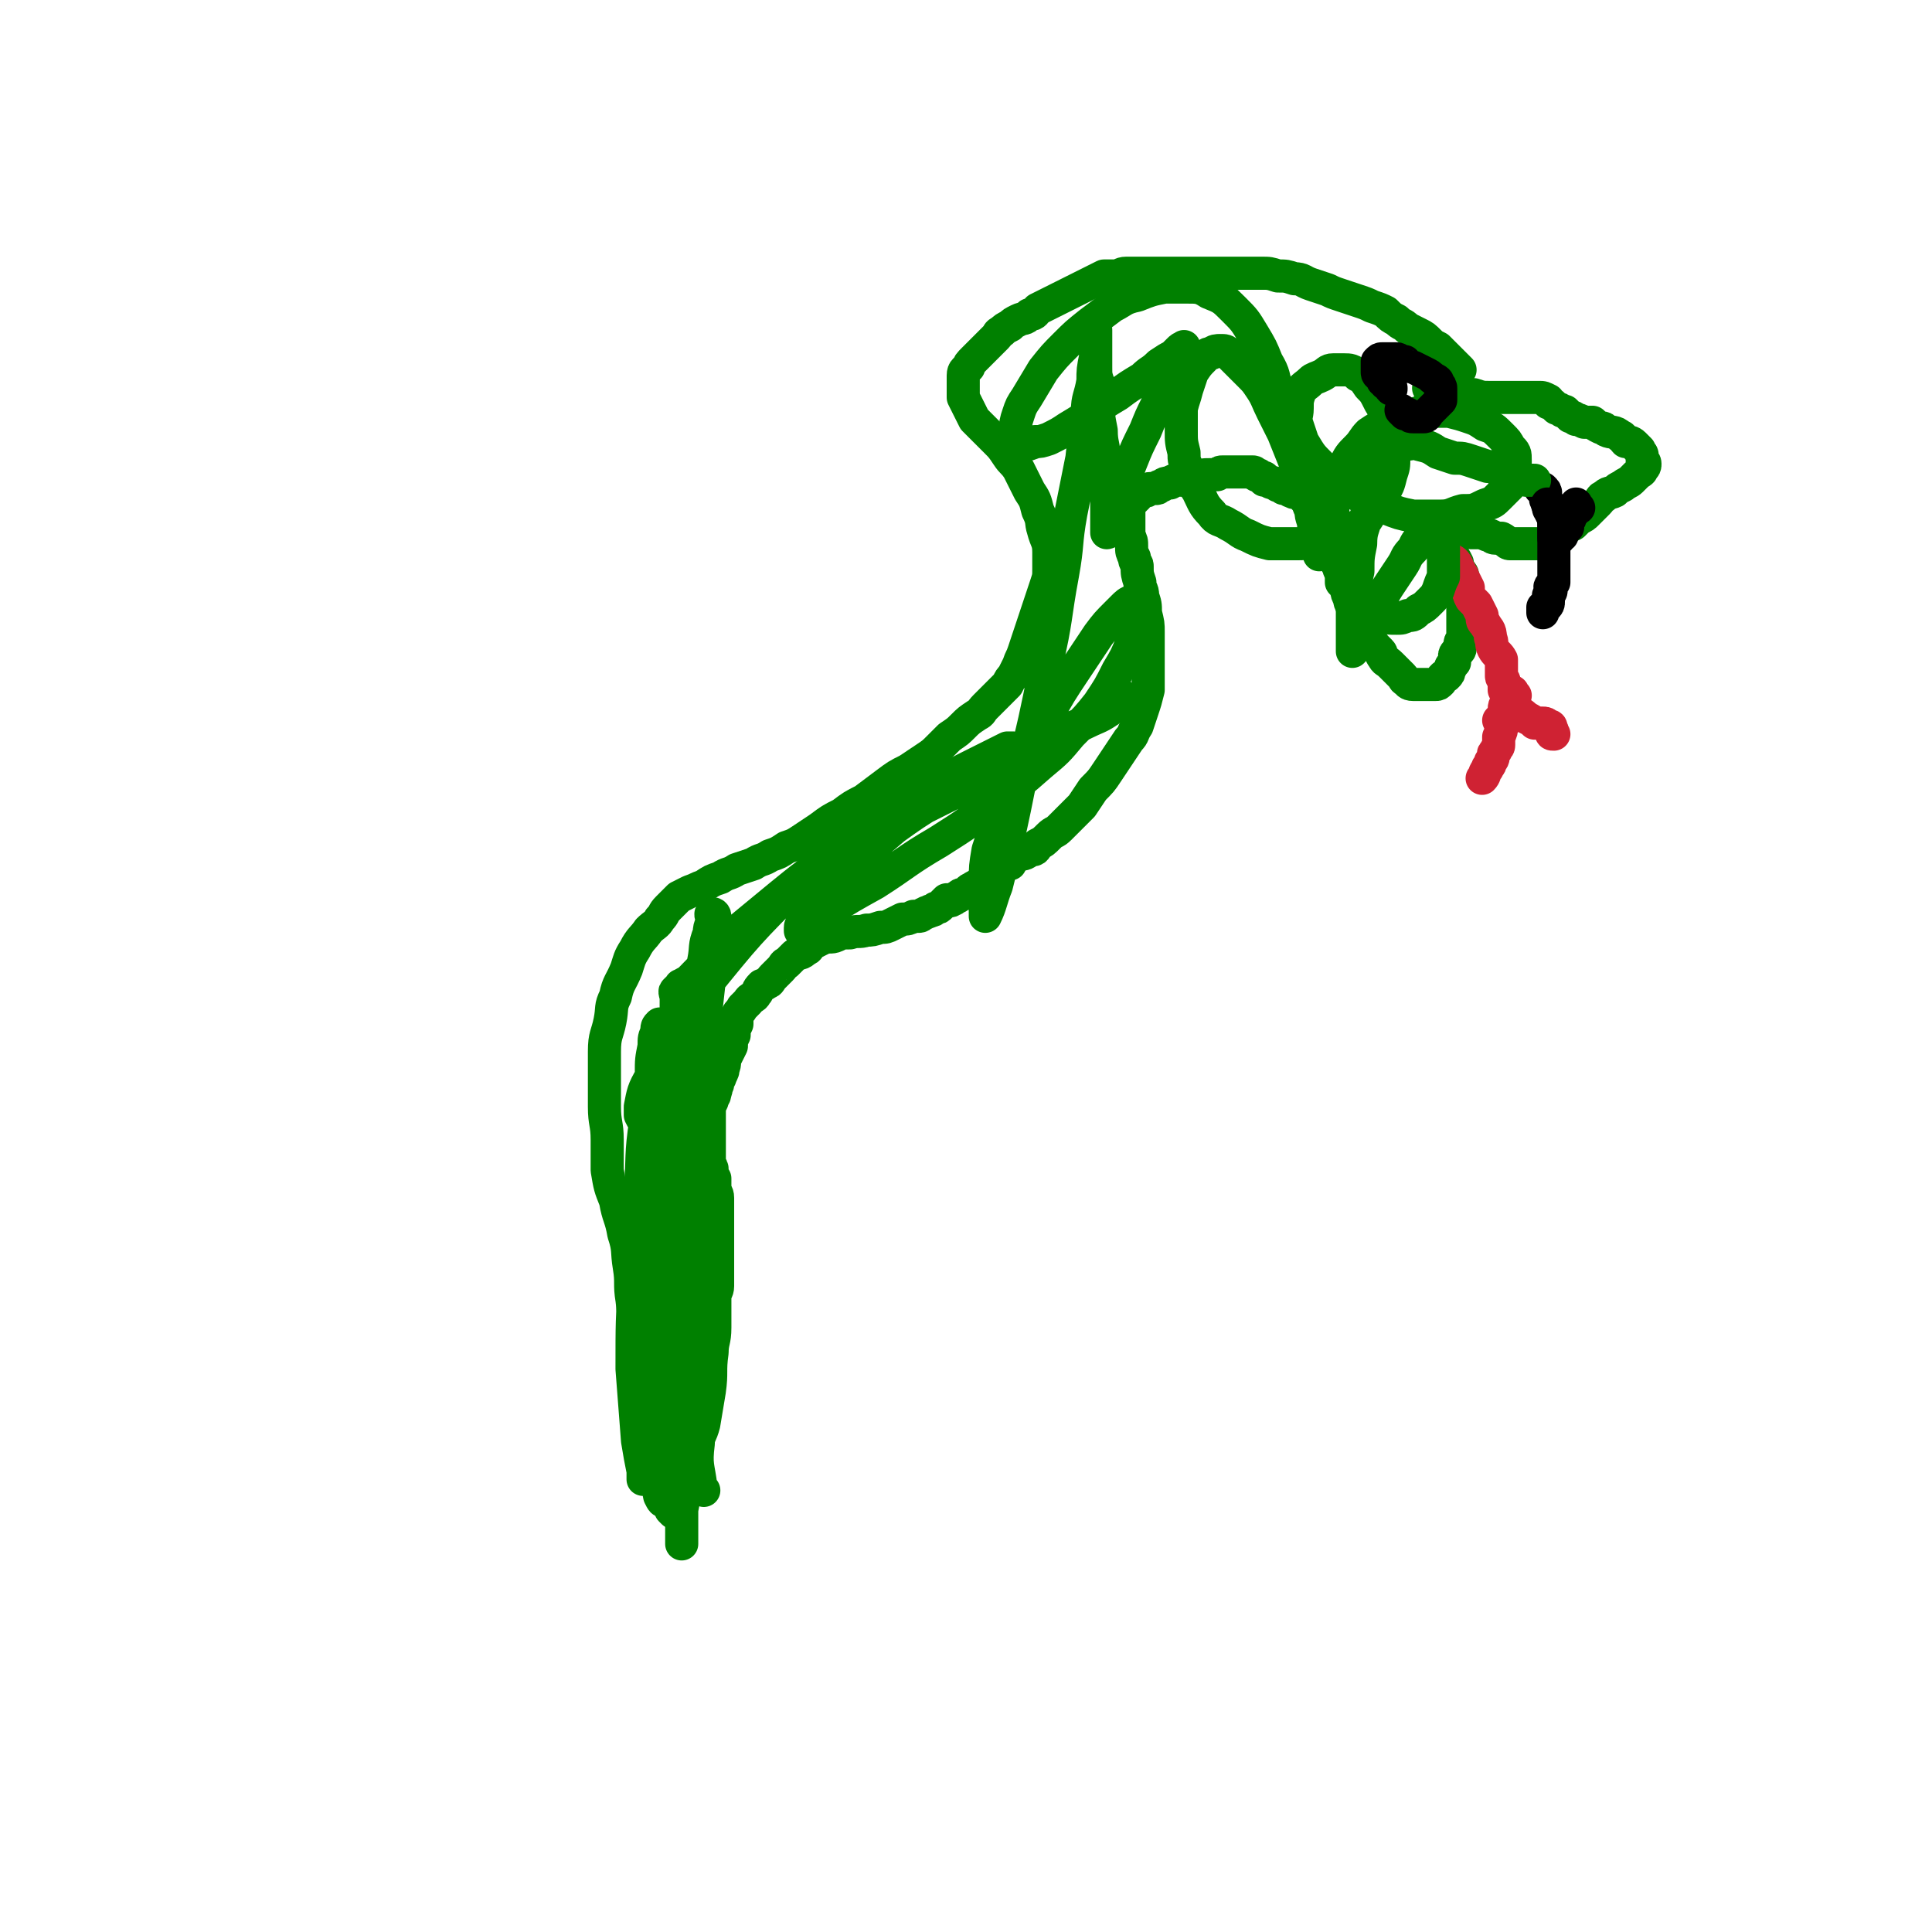 <svg viewBox='0 0 700 700' version='1.1' xmlns='http://www.w3.org/2000/svg' xmlns:xlink='http://www.w3.org/1999/xlink'><g fill='none' stroke='#008000' stroke-width='12' stroke-linecap='round' stroke-linejoin='round'><path d='M244,548c-1,-1 -1,-1 -1,-1 -4,-11 -4,-12 -7,-23 -2,-8 -1,-8 -2,-17 -2,-9 -2,-9 -3,-18 -1,-9 -1,-9 -2,-18 -1,-6 0,-6 -1,-12 -1,-6 0,-6 -2,-12 -1,-6 -2,-6 -3,-12 -2,-5 -2,-5 -3,-11 0,-6 0,-6 0,-11 0,-6 -1,-6 -1,-12 0,-5 0,-5 0,-11 0,-4 0,-5 0,-9 0,-6 1,-6 2,-11 1,-5 0,-5 2,-9 1,-5 2,-5 4,-10 1,-3 1,-4 3,-7 2,-4 3,-4 5,-7 2,-2 3,-2 4,-4 2,-2 1,-2 3,-4 1,-1 1,-1 2,-2 1,-1 1,-1 2,-2 2,-1 2,-1 4,-2 3,-1 2,-1 5,-2 3,-2 3,-2 6,-3 3,-2 3,-1 6,-3 3,-1 3,-1 6,-2 3,-2 3,-1 6,-3 3,-1 3,-1 6,-3 3,-1 3,-1 6,-3 3,-2 3,-2 6,-4 4,-3 4,-3 8,-5 4,-3 4,-3 8,-5 4,-3 4,-3 8,-6 4,-3 4,-3 8,-5 3,-2 3,-2 6,-4 3,-2 3,-2 5,-4 2,-2 2,-2 4,-4 3,-2 3,-2 5,-4 2,-2 2,-2 5,-4 2,-1 1,-1 3,-3 2,-2 2,-2 4,-4 2,-2 2,-2 4,-4 1,-2 1,-2 2,-3 1,-2 1,-2 2,-4 1,-3 1,-2 2,-5 1,-3 1,-3 2,-6 1,-3 1,-3 2,-6 1,-3 1,-3 2,-6 1,-3 1,-3 2,-6 1,-3 1,-3 1,-6 0,-3 0,-3 0,-6 0,-4 -1,-4 -2,-8 -1,-3 0,-3 -2,-7 -1,-4 -1,-4 -3,-7 -2,-4 -2,-4 -4,-8 -2,-3 -2,-2 -4,-5 -2,-3 -2,-3 -4,-5 -2,-2 -2,-2 -4,-4 -2,-2 -2,-2 -4,-4 -1,-2 -1,-2 -2,-4 -1,-2 -1,-2 -2,-4 0,-2 0,-2 0,-4 0,-2 0,-2 0,-4 0,-2 1,-2 2,-3 0,-1 0,-1 2,-3 1,-1 1,-1 2,-2 1,-1 1,-1 2,-2 1,-1 1,-1 2,-2 1,-1 1,-1 2,-2 1,-1 0,-1 2,-2 1,-1 1,-1 3,-2 1,-1 1,-1 3,-2 2,-1 2,0 4,-2 2,0 2,-1 3,-2 2,-1 2,-1 4,-2 2,-1 2,-1 4,-2 2,-1 2,-1 4,-2 2,-1 2,-1 4,-2 2,-1 2,-1 4,-2 2,-1 2,-1 4,-2 2,0 2,0 4,0 2,0 2,-1 4,-1 2,0 2,0 4,0 2,0 2,0 4,0 2,0 2,0 4,0 2,0 2,0 4,0 3,0 3,0 6,0 3,0 3,0 5,0 3,0 3,0 5,0 3,0 3,0 6,0 3,0 3,0 6,0 3,0 3,0 5,0 3,0 3,0 6,1 3,0 3,0 6,1 3,0 3,1 6,2 3,1 3,1 6,2 2,1 2,1 5,2 3,1 3,1 6,2 3,1 3,1 5,2 3,1 3,1 5,2 2,2 2,2 4,3 2,2 2,1 4,3 2,1 2,1 4,2 2,1 2,1 4,3 1,1 1,1 3,2 1,1 1,1 2,2 1,1 1,1 2,2 1,1 1,1 2,2 1,1 1,1 2,2 0,0 -1,0 -1,0 0,0 1,0 1,0 '/><path d='M255,540c-1,-1 -1,-1 -1,-1 -1,-8 -2,-8 -1,-16 0,-3 1,-3 2,-7 1,-6 1,-6 2,-12 1,-7 0,-7 1,-14 0,-4 1,-4 1,-9 0,-3 0,-3 0,-6 0,-2 0,-2 0,-5 0,-2 1,-2 1,-4 0,-2 0,-2 0,-4 0,-1 0,-1 0,-3 0,-2 0,-2 0,-4 0,-1 0,-1 0,-3 0,-1 0,-1 0,-3 0,-2 0,-2 0,-4 0,-2 0,-2 0,-4 0,-2 0,-2 0,-4 0,-2 0,-2 0,-3 0,-2 -1,-2 -1,-3 0,-2 0,-2 0,-4 -1,-1 -1,-1 -1,-3 0,-1 0,-1 -1,-2 0,-2 0,-2 0,-4 0,-1 0,-1 0,-3 0,-1 0,-1 0,-3 0,-1 0,-1 0,-3 0,-1 0,-1 0,-3 0,-1 0,-1 0,-3 0,-2 0,-2 1,-4 0,-2 1,-1 1,-3 1,-2 0,-2 1,-3 0,-2 1,-2 1,-3 1,-2 1,-2 1,-3 1,-2 0,-2 1,-4 1,-2 1,-2 2,-4 0,-2 0,-2 1,-4 0,-2 0,-2 1,-4 0,-2 0,-2 0,-3 1,-2 1,-1 2,-3 1,-1 1,-1 2,-2 1,-2 2,-1 3,-3 1,-1 0,-1 2,-3 0,0 1,0 2,-1 1,0 1,-1 2,-2 1,-1 1,-1 2,-2 0,0 0,0 1,-1 1,-1 1,-2 2,-2 2,-2 2,-2 3,-3 2,-1 2,0 4,-2 1,0 1,-1 2,-2 2,-1 2,-1 4,-2 2,-1 3,0 5,-1 2,-1 2,-1 5,-1 3,-1 3,0 6,-1 2,0 2,0 5,-1 2,0 2,0 4,-1 2,-1 2,-1 4,-2 2,0 2,0 4,-1 1,0 1,0 2,0 1,0 1,-1 2,-1 1,-1 1,0 2,-1 1,0 1,0 2,-1 1,0 1,0 2,-1 1,-1 1,-1 2,-2 1,0 1,1 2,0 1,0 1,-1 2,-1 1,-1 1,-1 2,-1 2,-1 2,-2 3,-2 1,-1 2,-1 3,-2 1,-1 1,-1 3,-2 1,-1 1,0 3,-2 1,0 1,-1 2,-2 2,-1 2,-1 3,-1 1,-2 1,-2 3,-3 2,-1 2,0 4,-2 2,0 2,0 3,-2 2,-1 2,-1 4,-3 2,-2 2,-1 4,-3 2,-2 2,-2 4,-4 2,-2 2,-2 4,-4 2,-3 2,-3 4,-6 3,-3 3,-3 5,-6 2,-3 2,-3 4,-6 2,-3 2,-3 4,-6 2,-2 1,-2 3,-5 1,-3 1,-3 2,-6 1,-3 1,-3 2,-7 0,-4 0,-4 0,-7 0,-4 0,-4 0,-8 0,-3 0,-3 0,-6 0,-3 0,-3 -1,-7 0,-3 0,-3 -1,-6 0,-3 -1,-2 -1,-5 -1,-3 -1,-3 -1,-6 0,-1 -1,-1 -1,-3 -1,-2 -1,-2 -1,-4 0,-2 0,-2 -1,-4 0,-2 0,-2 0,-3 0,-1 0,-1 0,-3 0,-1 0,-1 0,-2 0,-1 0,-1 0,-2 0,-1 0,-1 1,-2 1,-1 1,-1 2,-2 0,-1 0,-1 1,-2 1,0 1,0 2,0 1,0 0,-1 2,-1 0,0 1,0 2,0 1,0 0,-1 2,-1 1,-1 1,-1 3,-1 1,-1 1,-1 3,-1 2,0 2,0 4,0 2,-1 2,-1 3,-1 2,-1 2,-1 4,-1 1,0 1,0 3,0 1,-1 1,-1 2,-1 1,0 1,0 2,0 1,0 1,0 3,0 1,0 1,0 2,0 1,0 1,0 2,0 1,0 1,0 2,0 1,0 0,1 1,1 1,1 1,0 1,0 1,1 1,1 2,1 0,0 0,1 0,1 1,0 1,0 1,0 1,0 1,1 2,1 0,0 0,0 1,0 1,0 1,1 1,1 1,0 1,0 2,1 1,0 1,0 2,0 1,1 0,1 1,1 1,1 1,0 1,0 1,1 2,1 2,1 1,0 1,1 1,1 1,0 1,0 2,1 0,0 0,0 1,0 1,1 1,1 1,2 0,0 0,0 1,1 0,0 0,0 1,1 0,0 0,0 0,1 0,0 1,0 1,1 0,0 0,1 0,2 0,0 1,0 1,1 0,0 0,1 0,2 0,1 0,1 1,2 0,0 1,0 1,1 0,1 0,1 0,2 0,1 0,1 1,2 0,1 0,1 0,2 0,1 1,0 1,1 0,2 0,2 1,3 0,1 0,1 1,3 0,1 0,1 0,3 1,1 1,1 2,3 0,1 0,1 1,3 0,1 0,1 1,3 0,1 0,1 1,3 1,1 1,1 2,3 0,1 0,1 0,2 1,2 1,2 3,3 0,1 1,1 2,3 1,1 1,1 2,2 1,1 0,1 1,2 1,2 1,1 3,3 1,1 1,1 2,2 1,1 1,1 2,2 1,1 0,1 2,2 0,0 0,1 2,1 0,0 1,0 2,0 1,0 1,0 2,0 1,0 1,0 2,0 1,0 1,0 2,0 1,0 1,0 2,-1 0,-1 0,-1 1,-2 0,0 0,0 1,0 1,-1 1,-1 1,-2 1,-1 0,-1 1,-2 0,0 0,0 1,-1 0,-1 0,-1 0,-2 0,-1 0,-1 1,-2 0,0 1,0 1,-1 0,0 0,-1 0,-2 0,-1 1,0 1,-1 0,-1 0,-1 0,-2 0,-1 0,-1 0,-2 0,-1 0,-1 0,-2 0,-1 0,-1 0,-2 0,-1 0,-1 0,-3 0,-1 0,-1 0,-2 0,-1 0,-1 0,-2 0,-1 0,-1 0,-2 0,-1 0,-1 0,-2 0,-1 0,-1 0,-1 0,-1 0,-2 0,-2 0,-2 0,-2 -1,-3 0,-1 -1,0 -1,-1 0,-1 0,-2 0,-2 -1,-2 -1,-2 -2,-3 0,-1 0,-1 -1,-2 0,-1 0,-1 0,-2 0,0 -1,0 -1,-1 -1,-1 -1,-1 -1,-1 -1,-1 0,-1 -1,-1 0,0 0,-1 0,-1 -1,0 -1,0 -1,0 '/><path d='M519,142c-1,-1 -2,-2 -1,-1 0,0 1,1 3,1 5,1 5,0 10,1 2,0 2,0 3,0 3,1 3,1 6,1 2,0 2,0 4,0 3,0 3,0 5,0 2,0 2,0 4,0 1,0 1,0 3,0 1,0 1,0 2,0 1,0 1,0 3,1 0,0 0,1 0,1 1,0 1,0 2,1 0,0 0,0 1,1 1,0 1,0 2,1 0,0 0,0 1,0 1,1 1,1 2,2 1,0 1,0 2,1 1,0 1,0 3,1 1,0 1,0 3,0 1,1 1,1 3,2 1,0 1,0 2,1 2,1 3,0 5,2 1,0 1,1 2,2 1,0 2,0 3,1 1,1 1,1 2,2 0,1 1,1 1,2 0,1 0,1 0,2 0,0 1,0 1,1 0,1 0,1 -1,2 0,1 -1,1 -2,2 -1,1 -1,1 -2,2 -1,1 -2,1 -3,2 -2,1 -2,1 -3,2 -2,1 -2,0 -4,2 -1,0 -1,1 -2,2 -1,1 -1,1 -2,2 -1,1 -1,1 -2,2 -1,1 -1,1 -3,2 -1,1 -1,1 -2,2 -2,1 -2,1 -4,2 -1,1 -1,1 -3,2 -1,0 -1,1 -2,2 0,0 0,1 -2,1 -1,0 -1,0 -2,0 -2,0 -2,0 -4,0 -1,0 -1,0 -2,0 -2,0 -2,0 -4,0 -1,0 -1,-1 -3,-2 -1,0 -1,0 -2,0 -2,0 -1,-1 -2,-1 -1,0 -1,0 -3,-1 0,0 0,0 -1,0 -1,0 -1,0 -2,0 -1,0 -1,0 -1,0 '/></g>
<g fill='none' stroke='#000000' stroke-width='12' stroke-linecap='round' stroke-linejoin='round'><path d='M572,184c-1,-1 -1,-2 -1,-1 -1,0 0,1 0,1 -1,2 -1,2 -2,3 0,1 0,1 -1,2 0,1 0,1 0,2 0,0 -1,0 -1,1 -1,0 -1,0 -1,1 0,0 0,1 0,1 0,0 -1,0 -1,0 -1,0 0,1 0,1 0,0 0,0 -1,0 0,0 -1,0 -1,0 0,0 0,-1 0,-2 0,0 0,0 0,-1 0,0 0,0 0,-1 0,-1 0,-1 0,-2 0,-1 0,-1 0,-2 0,-1 -1,-1 -1,-1 -1,-2 -1,-1 -1,-3 0,-1 0,-1 -1,-2 0,-1 0,-1 0,-2 0,-1 0,-1 -1,-2 0,0 0,0 -1,0 0,0 0,0 0,0 '/></g>
<g fill='none' stroke='#CF2233' stroke-width='12' stroke-linecap='round' stroke-linejoin='round'><path d='M527,204c-1,-1 -2,-2 -1,-1 0,0 1,0 2,2 0,1 0,1 1,2 0,1 1,1 1,2 1,2 1,2 2,4 0,2 0,2 1,4 1,1 1,1 2,2 1,2 1,2 2,4 0,2 0,2 1,3 1,2 2,2 2,5 1,2 0,2 1,4 1,2 2,2 3,4 0,1 0,1 0,3 0,1 0,1 0,3 0,1 1,1 1,2 0,1 0,1 0,2 0,0 0,0 0,1 0,0 1,-1 1,-1 '/><path d='M549,252c-1,-1 -1,-2 -1,-1 -1,0 -1,1 -2,3 0,1 -1,1 -1,3 0,0 0,1 0,2 0,1 -1,0 -1,1 -1,1 -1,1 -1,1 '/><path d='M545,262c-1,-1 -1,-2 -1,-1 -1,0 0,1 0,2 0,2 0,2 -1,4 0,1 0,2 0,3 0,1 -1,1 -1,2 -1,1 -1,1 -1,2 0,1 0,1 -1,2 0,1 0,1 -1,2 0,1 0,0 -1,2 0,0 0,1 -1,2 0,0 0,0 0,0 '/><path d='M551,259c-1,-1 -2,-2 -1,-1 0,0 1,0 3,2 2,1 2,1 3,2 1,0 1,0 3,0 1,0 1,0 2,1 1,0 1,0 1,1 1,1 0,1 0,1 0,1 0,1 1,1 0,0 0,0 0,0 '/></g>
<g fill='none' stroke='#008000' stroke-width='12' stroke-linecap='round' stroke-linejoin='round'><path d='M257,482c-1,-1 -1,-1 -1,-1 -2,-9 -2,-9 -2,-17 0,-5 0,-5 0,-10 0,-5 0,-5 -1,-10 0,-2 0,-2 0,-5 0,-1 0,-1 0,-2 0,-1 1,-1 1,-1 1,0 1,0 1,1 1,1 0,1 1,2 1,1 1,1 2,2 0,3 0,3 1,6 0,4 0,4 0,9 0,11 0,11 -2,21 -1,13 -1,13 -3,26 -1,10 -1,10 -3,19 -1,7 -1,7 -2,14 -1,6 -1,6 -2,11 0,4 0,4 0,7 0,2 0,2 0,4 0,1 0,2 0,1 0,0 0,-1 0,-3 0,-8 0,-8 0,-15 1,-25 1,-25 2,-49 1,-16 2,-16 3,-33 0,-11 0,-11 0,-23 0,-10 0,-10 0,-19 0,-12 -1,-12 -2,-23 0,-6 -1,-6 -2,-12 0,-5 0,-5 -1,-10 -1,-4 -1,-4 -1,-8 0,-2 0,-2 0,-4 0,-1 -1,-2 -1,-1 -1,0 0,1 0,3 0,1 0,1 0,2 0,4 0,4 0,8 -1,9 0,9 -2,18 -2,15 -2,15 -4,29 -2,15 -3,15 -4,30 -2,14 -1,14 -2,27 0,10 0,10 0,20 0,7 0,7 0,14 0,6 0,6 0,11 0,4 0,4 0,8 0,2 0,2 0,5 0,1 0,1 0,2 0,0 0,-1 0,-1 0,-1 0,-1 0,-2 -1,-5 -1,-5 -2,-11 -1,-13 -1,-13 -2,-26 0,-17 0,-17 1,-35 0,-15 1,-15 2,-30 1,-12 0,-12 2,-25 0,-8 1,-8 2,-17 0,-5 0,-5 1,-10 0,-3 0,-3 1,-5 0,-2 0,-2 1,-3 0,0 0,0 1,0 0,0 0,1 0,2 0,1 0,1 1,2 0,7 1,7 1,14 2,18 2,18 3,36 0,17 0,17 1,34 0,13 0,13 0,26 0,9 -1,9 -1,19 0,8 0,8 -1,17 0,6 0,6 0,11 0,4 0,4 0,8 0,2 0,2 -1,4 0,0 -1,0 -2,0 -1,0 -1,0 -2,-2 -1,-5 -1,-5 -2,-11 -1,-22 -1,-22 0,-44 0,-23 1,-23 4,-47 2,-18 2,-18 4,-37 1,-9 1,-9 3,-18 1,-7 0,-7 2,-14 1,-7 1,-7 3,-14 1,-4 1,-4 2,-9 1,-5 0,-5 2,-10 0,-3 1,-3 2,-6 0,-1 -1,-1 -1,-1 -1,0 0,1 0,2 0,1 0,1 0,3 0,1 0,1 0,2 0,3 0,3 0,6 0,6 0,6 -1,11 -1,9 -1,9 -2,18 -2,7 -1,7 -4,14 -1,5 -1,5 -4,9 -2,4 -2,4 -4,6 -2,2 -2,2 -4,4 -1,0 -1,1 -3,1 -1,0 -1,0 -2,-1 -1,0 -1,0 -2,-2 0,-1 0,-1 0,-3 1,-5 1,-6 4,-11 8,-16 7,-17 18,-31 17,-21 17,-21 36,-40 15,-14 16,-13 33,-25 9,-6 9,-6 19,-11 5,-3 5,-3 11,-6 4,-2 4,-2 8,-4 2,-1 2,-1 4,-2 1,0 1,0 2,0 0,0 0,1 0,2 0,1 -1,1 -2,2 -1,1 0,1 -2,2 -2,1 -2,1 -4,2 -4,3 -4,3 -9,6 -8,4 -8,4 -16,8 -10,6 -10,6 -20,12 -9,5 -9,5 -18,11 -8,6 -8,6 -15,12 -5,4 -5,4 -10,9 -5,5 -5,5 -9,9 -4,3 -4,2 -8,5 -2,2 -2,2 -4,4 -1,1 -1,1 -3,2 0,0 -1,0 0,0 1,-1 2,-1 3,-2 10,-10 9,-11 20,-20 22,-18 22,-19 47,-34 14,-9 15,-8 30,-16 10,-5 10,-4 20,-9 6,-3 6,-4 12,-7 5,-3 5,-3 11,-6 3,-1 3,-1 7,-3 3,-2 2,-2 5,-4 2,-1 2,-1 4,-3 0,0 0,-2 0,-1 -1,0 -1,1 -3,3 -1,1 0,2 -2,3 -3,2 -4,2 -8,4 -14,7 -14,6 -28,14 -13,6 -13,6 -26,14 -8,5 -8,5 -15,10 -7,6 -7,6 -14,12 -5,4 -5,4 -9,8 -3,3 -3,3 -5,6 -2,2 -2,2 -4,4 -1,2 0,2 -1,4 0,1 -1,1 -1,2 0,0 0,2 0,1 1,0 1,-1 3,-2 3,-2 3,-3 7,-5 8,-5 8,-5 17,-10 11,-7 11,-8 23,-15 11,-7 11,-7 21,-15 8,-6 8,-6 16,-13 6,-5 6,-5 11,-11 6,-6 6,-6 10,-11 4,-6 4,-6 7,-12 3,-5 3,-5 5,-10 1,-3 2,-3 3,-7 0,-2 0,-3 0,-5 0,-2 -1,-2 -2,-3 0,0 0,0 -1,0 -1,0 -2,1 -3,2 -1,1 -1,1 -2,2 -4,4 -4,4 -7,8 -4,6 -4,6 -8,12 -6,9 -6,9 -11,18 -6,10 -6,10 -11,20 -4,8 -3,8 -6,17 -2,5 -2,5 -4,11 -1,6 -1,6 -1,11 0,4 0,4 0,7 0,2 0,2 0,4 0,1 0,2 0,2 2,-4 2,-6 4,-11 5,-20 5,-20 9,-40 5,-20 5,-20 9,-40 4,-17 3,-17 6,-33 2,-11 1,-11 3,-22 2,-10 2,-10 4,-20 1,-8 0,-8 2,-17 0,-5 1,-5 2,-11 0,-4 0,-4 1,-9 0,-2 0,-2 0,-5 0,-2 0,-2 0,-4 0,0 0,-1 0,0 0,0 0,1 0,2 0,1 0,1 0,2 0,1 0,1 0,3 0,1 0,1 0,2 0,1 0,1 0,2 0,1 0,1 0,2 0,3 0,3 1,6 0,4 0,4 0,7 0,5 0,5 1,10 0,5 1,5 1,10 0,4 0,4 1,9 0,4 0,4 0,8 0,2 0,2 0,5 0,2 0,2 0,4 0,1 0,1 0,1 0,0 1,0 2,-2 1,-2 1,-2 2,-5 1,-5 0,-5 2,-9 1,-5 1,-5 3,-10 2,-5 2,-5 5,-11 2,-5 2,-5 4,-9 2,-4 2,-4 4,-8 1,-3 0,-3 2,-5 0,-2 0,-2 2,-4 0,-1 1,0 2,-2 0,0 0,-1 0,-2 0,0 0,-1 0,0 -1,0 -1,0 -2,1 -1,1 -1,1 -2,2 -2,1 -2,1 -5,3 -3,3 -3,2 -6,5 -5,3 -5,3 -9,6 -5,3 -5,3 -9,6 -4,3 -4,3 -9,6 -3,2 -3,2 -7,4 -3,1 -3,1 -5,1 -2,1 -2,1 -4,1 -1,0 -1,-1 -2,-2 -1,-1 -1,-1 -1,-3 0,-3 0,-3 1,-6 1,-3 1,-3 3,-6 3,-5 3,-5 6,-10 4,-5 4,-5 8,-9 4,-4 4,-4 9,-8 4,-3 4,-3 8,-6 4,-2 4,-3 9,-4 5,-2 5,-2 10,-3 4,0 4,0 8,0 4,0 5,0 8,2 5,2 5,2 9,6 4,4 4,4 7,9 3,5 3,5 5,10 3,5 2,5 4,11 2,7 2,7 4,14 2,6 2,6 4,11 2,5 2,5 4,10 1,5 1,5 2,10 0,3 0,3 1,7 0,2 0,2 0,4 0,1 0,3 0,3 0,-1 0,-2 0,-4 0,-3 -1,-3 -2,-6 0,-3 -1,-3 -1,-6 -2,-4 -1,-4 -3,-9 -1,-5 -1,-5 -3,-9 -2,-5 -2,-5 -4,-10 -2,-4 -2,-4 -4,-8 -2,-4 -2,-5 -4,-8 -2,-3 -2,-3 -4,-5 -2,-2 -2,-2 -4,-4 -2,-2 -2,-2 -4,-4 -1,-1 -1,-1 -3,-1 -1,0 -2,0 -3,1 -2,0 -2,1 -3,2 -2,2 -2,2 -4,5 -1,3 -1,3 -2,6 -1,4 -1,3 -2,7 0,4 0,4 0,8 0,4 0,4 1,8 0,3 0,3 2,7 1,4 1,4 3,7 2,4 2,5 5,8 2,3 3,2 6,4 4,2 4,3 7,4 4,2 4,2 8,3 4,0 4,0 9,0 4,0 4,0 8,-1 4,0 4,0 8,-2 3,-1 4,-1 6,-3 4,-2 4,-2 6,-6 2,-3 2,-3 4,-6 2,-3 2,-3 3,-7 1,-3 1,-3 1,-6 0,-3 0,-4 -1,-7 0,-3 0,-3 -2,-7 -1,-3 0,-3 -2,-6 -2,-4 -2,-4 -4,-6 -2,-3 -2,-3 -4,-4 -2,-2 -3,-2 -5,-2 -2,0 -2,0 -4,0 -2,0 -2,1 -4,2 -2,1 -3,1 -4,2 -2,2 -3,2 -4,4 -1,3 -1,3 -1,6 0,3 -1,3 0,6 1,3 1,3 2,6 3,5 3,5 6,8 3,3 3,3 7,6 4,3 4,3 8,6 4,2 4,2 9,4 5,2 5,2 10,3 5,0 5,0 10,0 4,0 4,-1 8,-2 4,0 4,0 8,-2 3,-1 3,-1 5,-3 2,-2 2,-2 4,-4 1,-2 1,-2 2,-4 0,-3 0,-3 0,-5 0,-3 0,-3 -2,-5 -1,-2 -1,-2 -3,-4 -3,-3 -3,-3 -6,-4 -3,-2 -3,-2 -6,-3 -3,-1 -3,-1 -7,-2 -3,0 -4,0 -8,0 -3,0 -4,1 -7,2 -4,1 -4,0 -7,2 -4,2 -4,2 -7,4 -2,2 -2,3 -4,5 -3,3 -3,3 -5,7 -2,3 -2,3 -3,7 -1,3 -1,3 -1,7 0,4 -1,4 0,8 1,4 1,4 3,8 1,4 0,4 2,8 2,4 2,3 4,7 2,2 2,3 4,5 2,2 2,2 5,4 2,1 2,1 5,1 2,0 2,0 4,-1 2,0 2,0 4,-2 2,-1 2,-1 4,-3 2,-2 2,-2 3,-4 1,-3 1,-3 2,-5 0,-2 0,-2 0,-5 0,-3 0,-3 0,-5 0,-2 0,-2 0,-4 0,-1 0,-2 -1,-3 0,0 -1,-1 -2,0 -2,0 -3,1 -4,2 -3,2 -3,3 -4,5 -3,3 -2,3 -4,6 -2,3 -2,3 -4,6 -2,3 -2,3 -4,7 -2,3 -2,3 -4,6 -1,3 -1,3 -3,6 -1,2 -1,2 -2,4 0,1 0,1 -1,2 0,0 0,-1 0,-1 0,-1 0,-1 0,-2 0,-4 0,-4 0,-7 0,-5 0,-5 0,-9 0,-5 1,-5 2,-10 0,-5 0,-5 1,-10 0,-5 1,-5 2,-10 1,-4 1,-4 2,-9 1,-3 0,-3 2,-7 0,-2 0,-2 2,-5 0,-1 0,-1 2,-3 1,-1 1,-1 2,-2 2,0 2,0 4,0 3,0 3,-1 5,0 4,1 4,1 7,3 3,1 3,1 6,2 3,0 3,0 6,1 3,1 3,1 6,2 3,0 3,1 5,2 3,1 3,1 5,2 2,0 2,0 4,1 1,0 2,0 3,0 '/></g>
<g fill='none' stroke='#000000' stroke-width='12' stroke-linecap='round' stroke-linejoin='round'><path d='M509,150c-1,-1 -2,-2 -1,-1 0,0 0,0 2,1 1,1 1,1 2,1 1,0 1,0 2,0 1,0 1,0 2,0 1,0 1,-1 2,-2 1,-1 1,-1 2,-2 1,-1 1,-1 2,-2 0,-1 0,-1 0,-2 0,-1 0,-1 0,-2 0,-1 0,-1 -1,-2 0,-1 0,-1 -2,-2 -1,-1 -1,-1 -3,-2 -2,-1 -2,-1 -4,-2 -2,0 -2,-1 -3,-2 -2,0 -2,-1 -3,-1 -1,0 -1,0 -3,0 -1,0 -1,0 -2,0 -1,0 -1,0 -2,1 0,0 0,1 0,2 0,0 0,0 0,1 0,1 0,1 0,1 0,1 1,1 1,1 1,1 1,1 1,2 0,0 1,0 1,1 1,0 1,1 2,2 0,0 0,-1 0,0 0,0 0,0 0,0 '/><path d='M562,184c-1,-1 -2,-2 -1,-1 0,0 1,1 1,3 1,2 1,3 1,5 0,2 0,2 0,5 0,1 0,1 0,1 0,2 0,2 0,4 0,1 0,1 0,3 0,1 0,1 0,3 0,1 0,1 0,2 0,1 0,1 0,2 0,0 0,0 -1,1 0,0 0,0 0,0 -1,1 0,1 0,1 0,0 0,1 0,1 0,1 -1,1 -1,2 0,1 0,1 0,1 0,1 0,1 0,1 0,1 0,1 -1,2 0,0 -1,0 -1,0 0,1 0,1 0,1 0,1 0,1 0,1 '/></g>
</svg>
